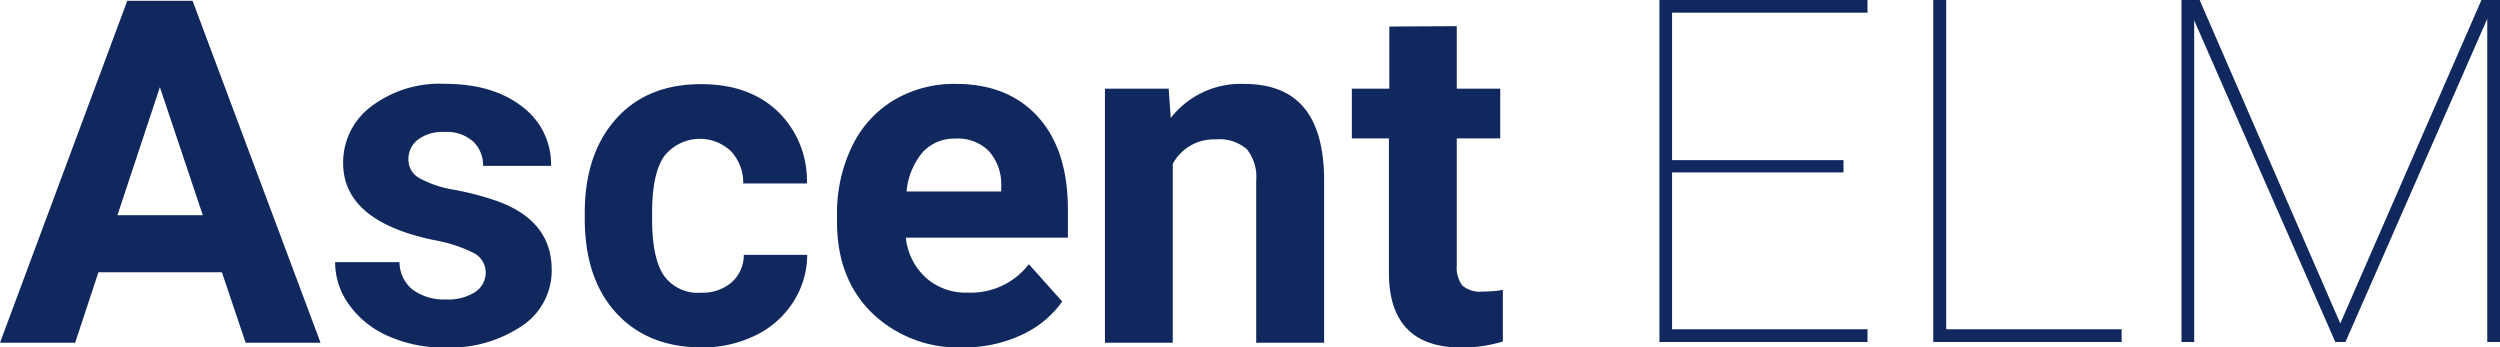 <svg id="ELM" xmlns="http://www.w3.org/2000/svg" viewBox="0 0 322.1 44.76"><defs><style>.cls-1{isolation:isolate;}.cls-2{fill:#10285d;}</style></defs><g class="cls-1"><path class="cls-2" d="M28.59,35.08H12.68l-3,9.08H0L16.4.1h8.41L41.3,44.16H31.65ZM15.13,27.73h11l-5.53-16.5Z"/><path class="cls-2" d="M62.58,35.11A2.83,2.83,0,0,0,61,32.58a18.43,18.43,0,0,0-5.1-1.65Q44.21,28.49,44.21,21a9,9,0,0,1,3.61-7.28,14.58,14.58,0,0,1,9.46-2.92q6.24,0,10,2.94A9.25,9.25,0,0,1,71,21.37H62.24A4.22,4.22,0,0,0,61,18.27,5.1,5.1,0,0,0,57.25,17a5.28,5.28,0,0,0-3.42,1,3.16,3.16,0,0,0-1.21,2.55A2.69,2.69,0,0,0,54,22.93a13.86,13.86,0,0,0,4.64,1.54,39.27,39.27,0,0,1,5.51,1.47q6.93,2.55,6.93,8.81A8.52,8.52,0,0,1,67.23,42a16.54,16.54,0,0,1-9.92,2.77A17.32,17.32,0,0,1,50,43.29a12.1,12.1,0,0,1-5-4,9.27,9.27,0,0,1-1.82-5.52h8.29a4.6,4.6,0,0,0,1.72,3.57,6.84,6.84,0,0,0,4.3,1.24,6.37,6.37,0,0,0,3.8-1A3,3,0,0,0,62.58,35.11Z"/><path class="cls-2" d="M90.32,37.71a5.73,5.73,0,0,0,3.94-1.33,4.7,4.7,0,0,0,1.57-3.54H104a11.24,11.24,0,0,1-1.82,6.1,11.91,11.91,0,0,1-4.88,4.29,15.32,15.32,0,0,1-6.86,1.53q-7,0-11.07-4.46T75.34,28v-.58q0-7.56,4-12.07t11-4.51q6.15,0,9.85,3.5a12.37,12.37,0,0,1,3.77,9.3h-8.2a6,6,0,0,0-1.57-4.15,5.84,5.84,0,0,0-8.61.63q-1.56,2.22-1.56,7.23v.91q0,5.06,1.54,7.27A5.34,5.34,0,0,0,90.32,37.71Z"/><path class="cls-2" d="M124.09,44.76a16,16,0,0,1-11.72-4.42q-4.53-4.41-4.53-11.77v-.84a19.78,19.78,0,0,1,1.91-8.82,14,14,0,0,1,5.4-6,15.18,15.18,0,0,1,8-2.1q6.72,0,10.58,4.24t3.86,12v3.57H116.71a8.06,8.06,0,0,0,2.56,5.14,7.68,7.68,0,0,0,5.4,1.94,9.43,9.43,0,0,0,7.89-3.66l4.3,4.81a13.1,13.1,0,0,1-5.33,4.34A17.42,17.42,0,0,1,124.09,44.76Zm-1-26.9a5.49,5.49,0,0,0-4.22,1.76,9.13,9.13,0,0,0-2.07,5.05H129V24a6.49,6.49,0,0,0-1.57-4.51A5.62,5.62,0,0,0,123.09,17.86Z"/><path class="cls-2" d="M150.57,11.42l.27,3.78a11.42,11.42,0,0,1,9.41-4.39q5.2,0,7.75,3.06c1.69,2,2.56,5.08,2.6,9.14V44.16h-8.75V23.22a5.66,5.66,0,0,0-1.21-4,5.38,5.38,0,0,0-4-1.26,6,6,0,0,0-5.54,3.15V44.16h-8.74V11.42Z"/><path class="cls-2" d="M187.69,3.37v8.05h5.6v6.41h-5.6V34.17a3.91,3.91,0,0,0,.7,2.6,3.46,3.46,0,0,0,2.66.79,14.17,14.17,0,0,0,2.58-.21V44a18.18,18.18,0,0,1-5.3.78q-9.2,0-9.38-9.29V17.83h-4.78V11.42H179v-8Z"/></g><g class="cls-1"><path class="cls-2" d="M237.52,22.21H215.43V42.42h25.18v1.64H213.8V0h26.81V1.63H215.43v19h22.09Z"/><path class="cls-2" d="M250.75,42.42h22.6v1.64H249.08V0h1.67Z"/><path class="cls-2" d="M283.4,0l18.12,41.67L319.71,0h2.39V44.06h-1.64V2.42L302.19,44.06h-1.31L282.7,2.63V44.06h-1.64V0Z"/></g></svg>